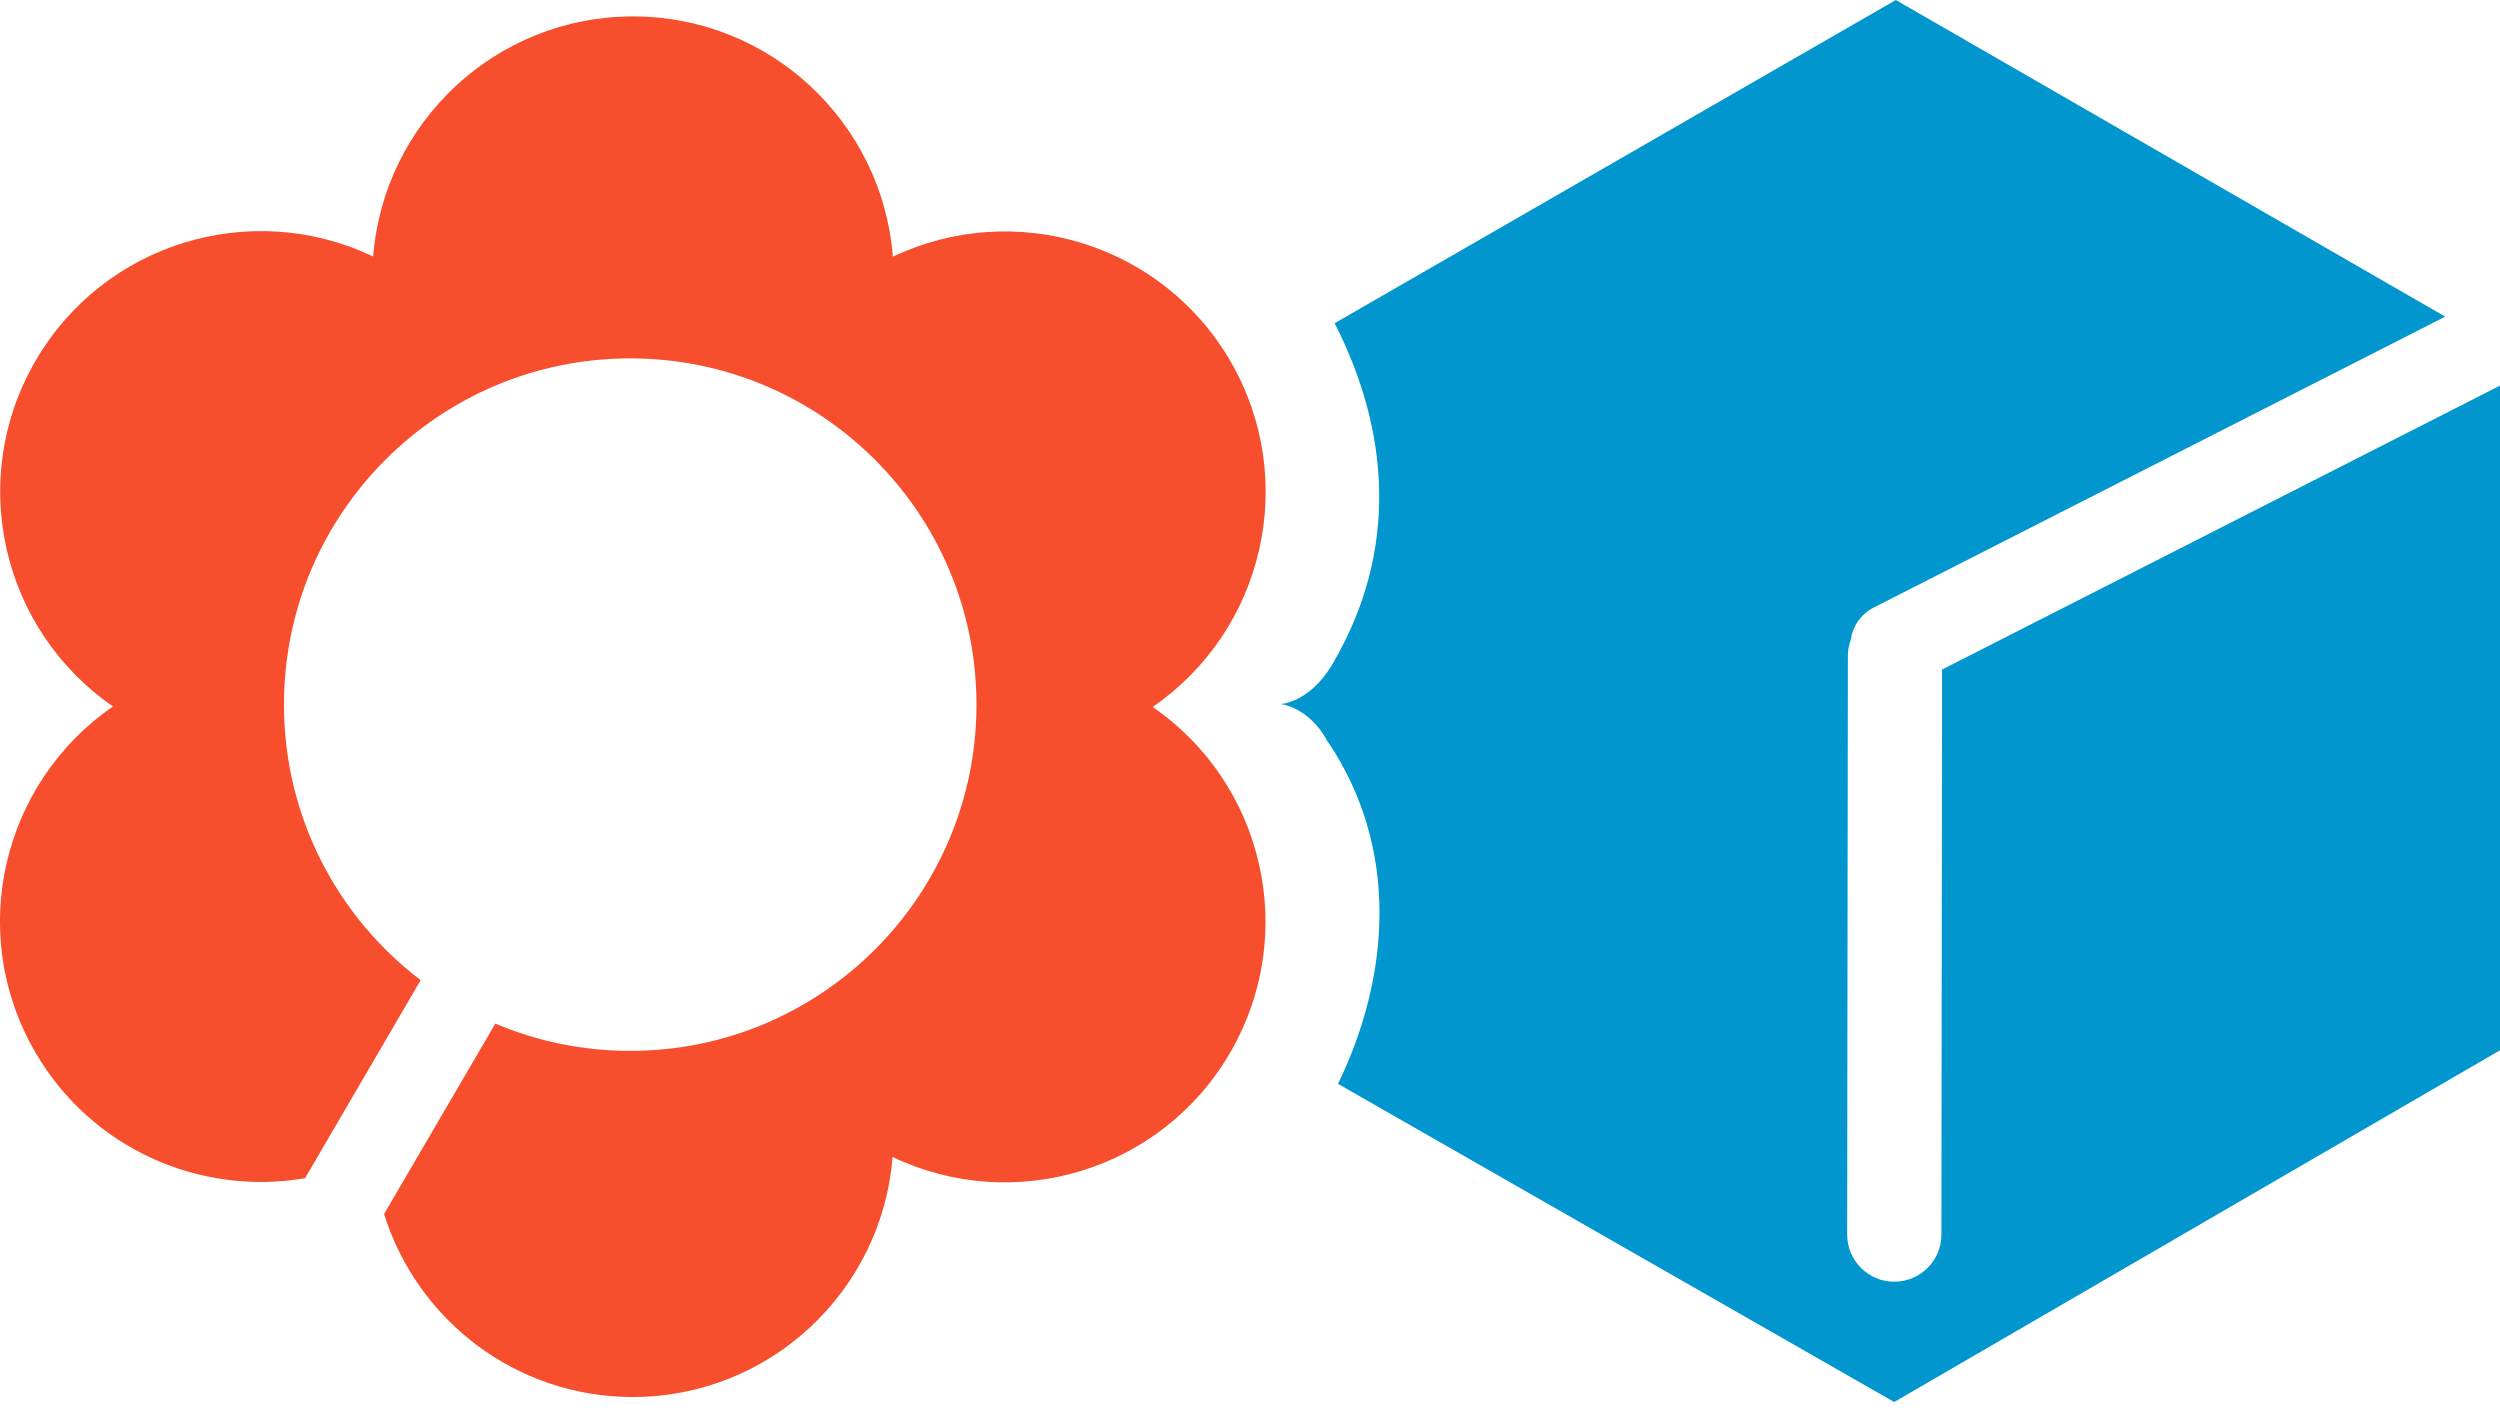 <?xml version="1.0" encoding="utf-8"?>
<!-- Generator: Adobe Illustrator 16.0.0, SVG Export Plug-In . SVG Version: 6.00 Build 0)  -->
<!DOCTYPE svg PUBLIC "-//W3C//DTD SVG 1.1//EN" "http://www.w3.org/Graphics/SVG/1.1/DTD/svg11.dtd">
<svg version="1.1" id="Ebene_1" xmlns="http://www.w3.org/2000/svg" xmlns:xlink="http://www.w3.org/1999/xlink" x="0px" y="0px"
	 width="46px" height="26px" viewBox="0 0 46 26" enable-background="new 0 0 46 26" xml:space="preserve">
<path fill="#0196CE" d="M35.734,12.32l-0.012,10.399c-0.001,0.478-0.39,0.864-0.868,0.864h-0.001c-0.477,0-0.865-0.388-0.865-0.866
	l0.013-10.659c0-0.099,0.021-0.193,0.052-0.281c0.034-0.249,0.185-0.478,0.427-0.6l10.512-5.351L34.883,0L24.557,5.947
	c1.018,1.989,1.169,4.177-0.006,6.213c-0.016,0.026-0.029,0.054-0.057,0.099c-0.42,0.677-0.932,0.695-0.932,0.695
	s0.525,0.049,0.868,0.694c0.005,0.01,0.012,0.015,0.017,0.021c1.281,1.915,1.156,4.248,0.172,6.274l10.234,5.854L46,19.325V7.095
	L35.734,12.32z"/>
<g>
	<path fill="#F74E2D" d="M21.209,13.008c2.043-1.405,2.697-4.166,1.438-6.35c-1.261-2.185-3.979-3-6.218-1.935
		c-0.195-2.473-2.257-4.42-4.781-4.421C9.127,0.301,7.063,2.246,6.866,4.72C4.627,3.651,1.91,4.465,0.648,6.649
		c-1.263,2.184-0.611,4.944,1.432,6.35c-2.044,1.406-2.699,4.166-1.438,6.349c1.034,1.794,3.045,2.662,4.971,2.331l2.127-3.644
		c-1.528-1.163-2.515-3.002-2.515-5.07c0-3.519,2.853-6.371,6.371-6.371c3.518,0,6.371,2.852,6.371,6.371
		c0,3.519-2.853,6.371-6.371,6.371c-0.881,0-1.72-0.178-2.482-0.502l-2.047,3.504c0.61,1.949,2.422,3.366,4.573,3.367
		c2.522,0.001,4.586-1.944,4.784-4.416c2.238,1.067,4.957,0.253,6.217-1.931C23.903,17.176,23.252,14.414,21.209,13.008z"/>
</g>
</svg>
